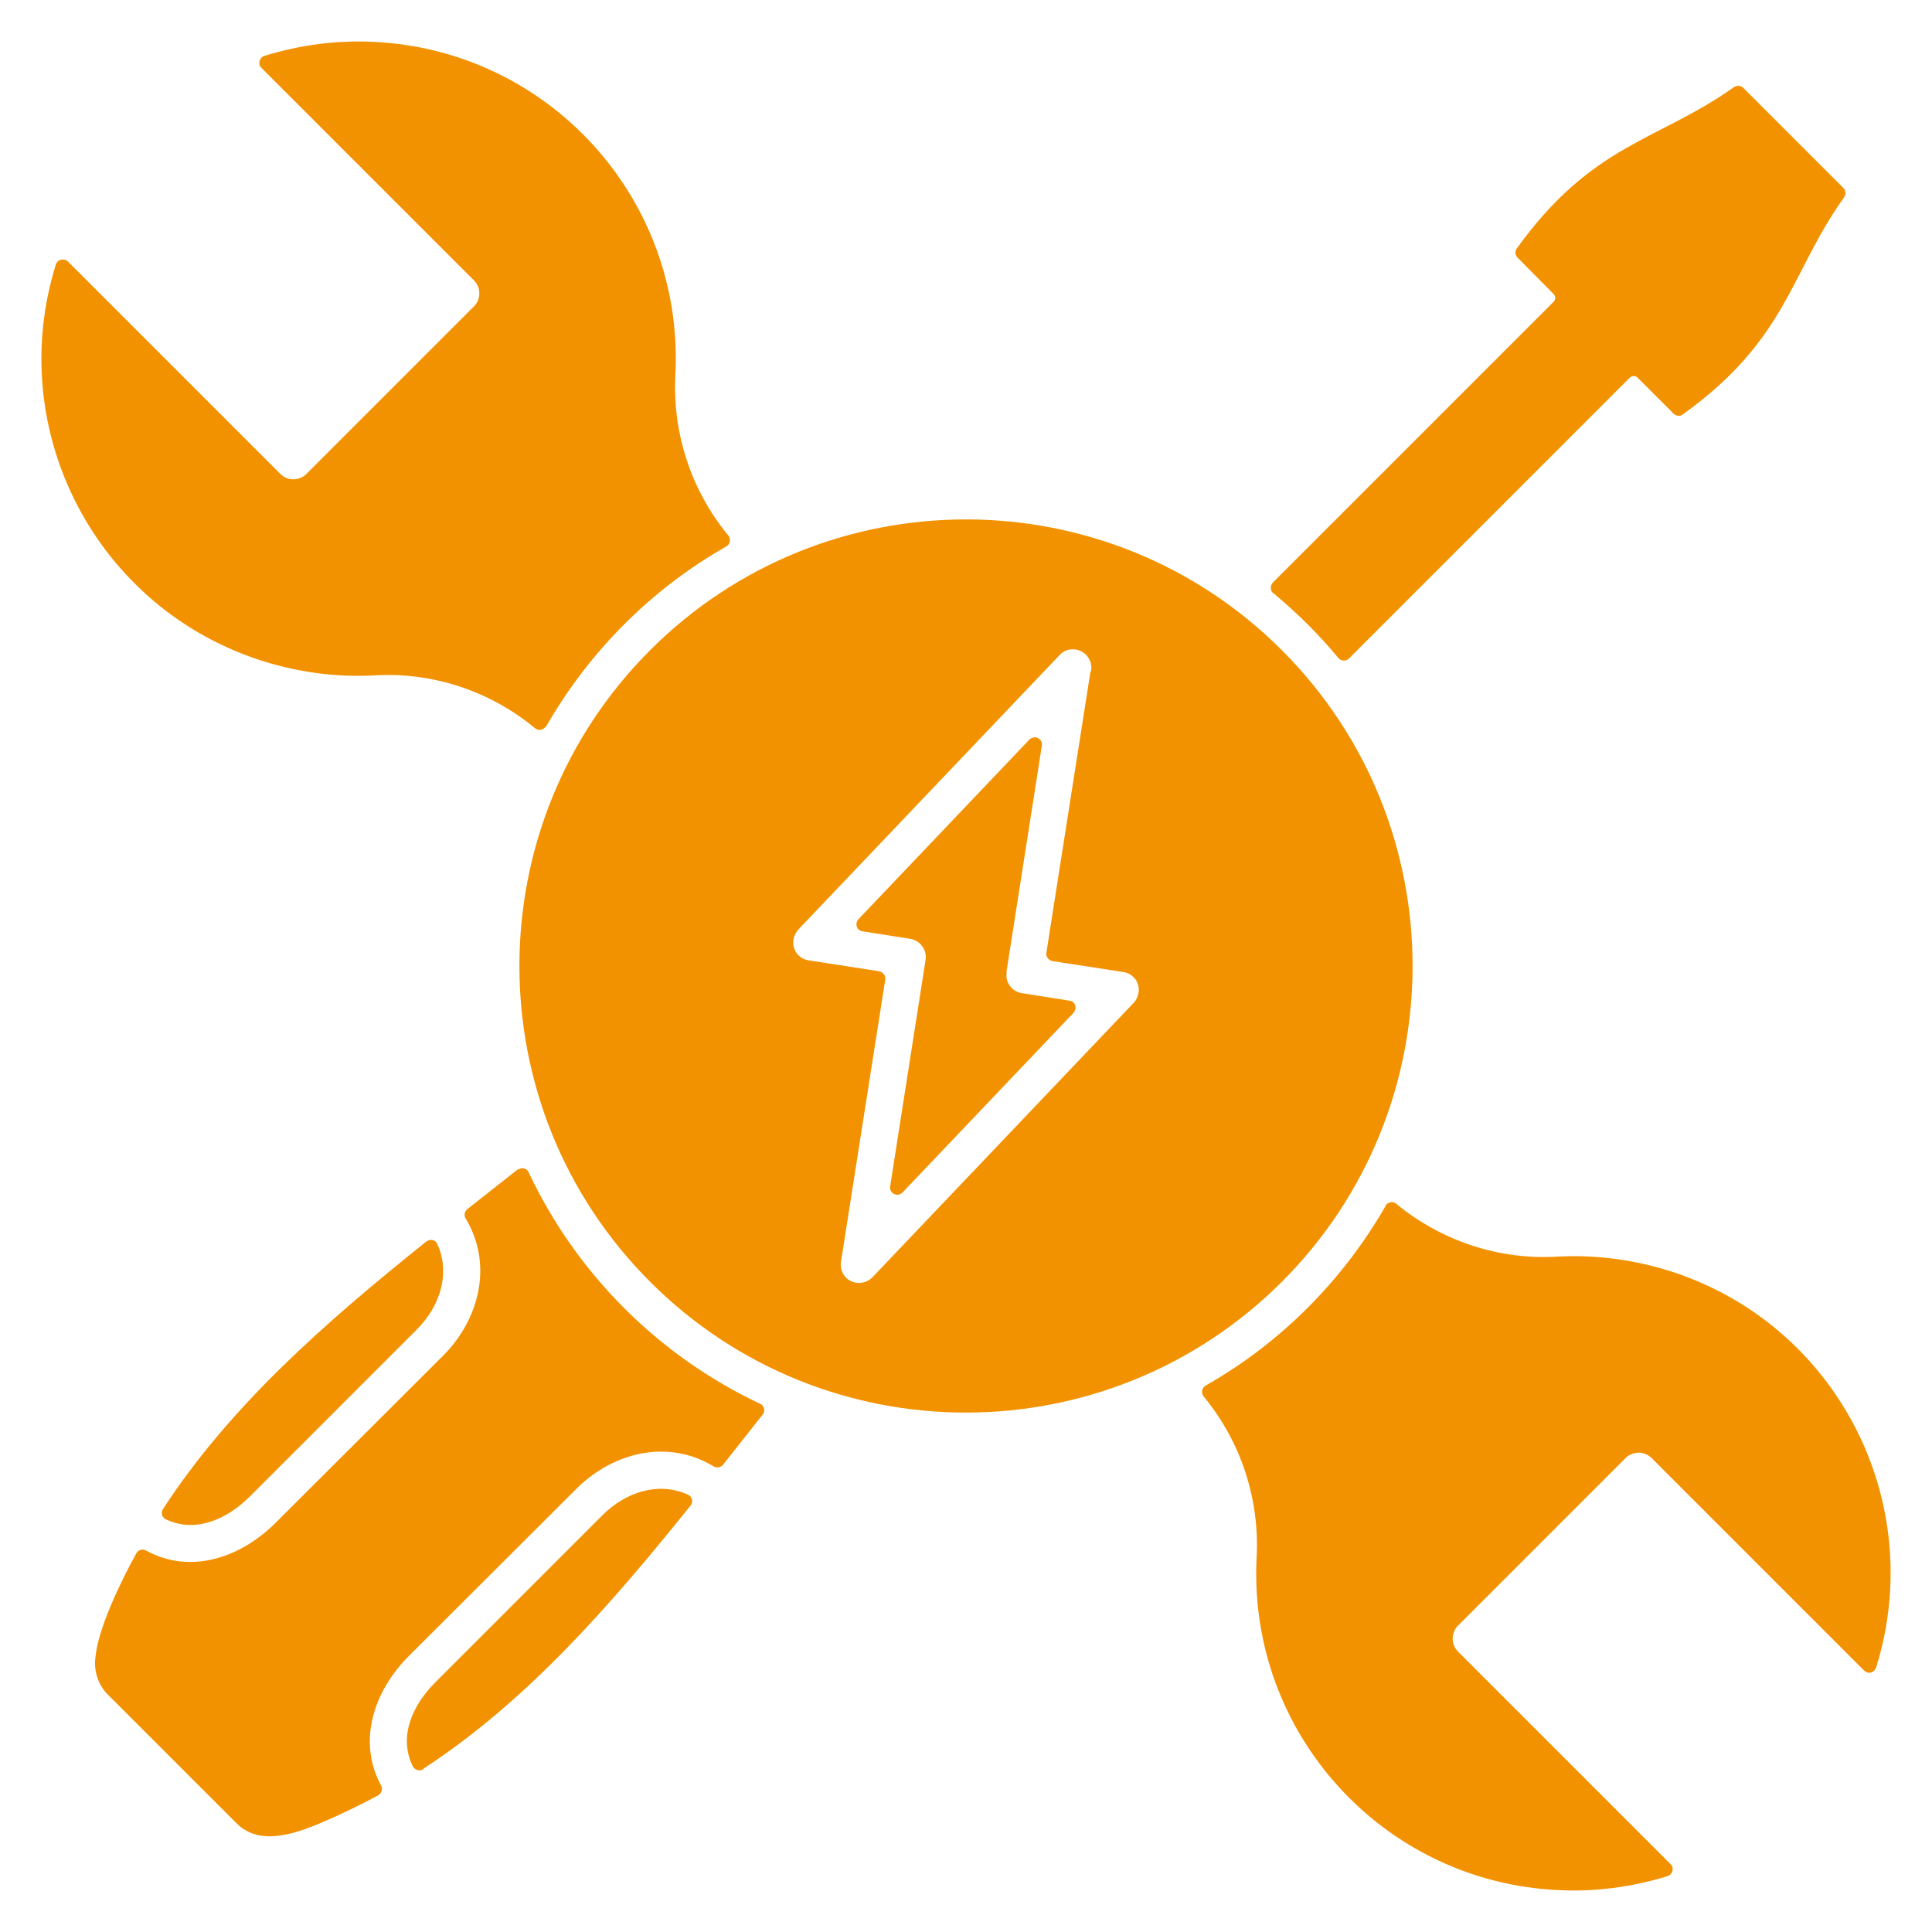 <svg xmlns="http://www.w3.org/2000/svg" id="Layer_1" viewBox="0 0 512 512"><defs><style> .st0 { fill: #f39200; } </style></defs><path class="st0" d="M113,329c-27.1,21.7-52,43.6-69.8,70.9-.6.9-.3,2.1.5,2.6,0,0,.2,0,.2.1,7.6,3.7,16,.3,22.3-6l44.2-44.2c6.3-6.3,9-15,5.5-22.7-.4-1-1.6-1.4-2.5-.9-.2,0-.3.2-.4.3h0ZM112.1,468.8c27.3-17.8,49.2-42.8,70.9-69.8.7-.8.5-2-.3-2.7-.1,0-.3-.2-.4-.2-7.7-3.5-16.4-.8-22.7,5.5l-44.2,44.2c-6.3,6.3-9.8,14.6-6,22.3.5.9,1.6,1.3,2.6.9,0,0,.1,0,.2-.1h0ZM266.7,257.7l9.4-60.1c.2-1.1-.6-2-1.6-2.2-.6,0-1.2.1-1.7.6l-45.3,47.6c-.7.8-.7,2,0,2.7.3.3.6.4,1,.5l12.7,2c2.6.4,4.5,2.9,4.1,5.5,0,0,0,0,0,0l-9.4,60.1c-.2,1,.5,2,1.6,2.2.6.1,1.2-.1,1.7-.6l45.3-47.6c.7-.8.7-2,0-2.7-.3-.3-.6-.4-1-.5l-12.7-2c-2.6-.4-4.5-2.9-4-5.5h0ZM289,177.9l-11.7,74.6c-.2,1,.6,2,1.6,2.2l18.8,2.9c2.7.4,4.5,2.9,4,5.6-.2,1-.6,1.9-1.3,2.6h0l-69.2,72.7c-1.9,1.9-4.9,2-6.9.2-1.2-1.2-1.7-2.9-1.4-4.5h0s11.7-74.6,11.7-74.6c.2-1-.6-2-1.6-2.2l-18.7-2.9c-2.7-.4-4.5-2.9-4-5.6.2-1,.6-1.8,1.3-2.6h0l69.2-72.7c1.8-2,4.9-2,6.9-.2,1.2,1.2,1.8,2.9,1.4,4.6ZM339.7,172.3c-46.2-46.2-121.2-46.2-167.4,0-46.2,46.2-46.2,121.2,0,167.4,46.2,46.2,121.1,46.2,167.4,0,46.2-46.2,46.2-121.2,0-167.4h0ZM144.8,192.4c11.4-19.8,27.8-36.3,47.7-47.6.9-.5,1.2-1.7.7-2.6,0,0-.1-.2-.2-.3-9.9-12-14.9-27.3-14-42.9,2.2-46.4-33.6-85.7-79.9-87.9-9.8-.5-19.6.8-29,3.7-1,.3-1.6,1.4-1.3,2.4,0,.3.3.6.5.8l56.3,56.3c1.9,1.9,1.9,5,0,6.9l-44.4,44.4c-1.9,1.9-5,1.9-6.9,0l-56.3-56.3c-.7-.7-2-.7-2.7,0-.2.2-.4.5-.5.8-13.8,44.3,10.9,91.4,55.2,105.2,9.4,2.9,19.2,4.2,29,3.7,15.5-1,30.9,4.1,42.8,14,.8.7,2,.5,2.7-.3,0,0,.1-.2.2-.2h0ZM367.2,319.6c-11.4,19.8-27.8,36.3-47.7,47.6-.9.5-1.2,1.7-.7,2.6,0,0,.1.2.2.3,9.9,12,14.9,27.3,14,42.9-2.2,46.4,33.6,85.7,79.9,87.9,9.8.5,19.6-.8,29-3.7,1-.3,1.6-1.4,1.3-2.4,0-.3-.3-.6-.5-.8l-56.3-56.3c-1.9-1.9-1.9-5,0-6.9,0,0,0,0,0,0l44.4-44.4c1.9-1.9,5-1.9,6.9,0l56.3,56.3c.8.8,2,.8,2.7,0,.2-.2.4-.5.5-.8,13.8-44.3-10.8-91.4-55.1-105.2-9.4-2.9-19.3-4.2-29.2-3.7-15.5,1-30.9-4.1-42.9-14-.8-.7-2-.5-2.7.3,0,0-.1.2-.2.3h0ZM337.6,157.3c6.2,5.2,12,10.9,17.1,17.1.7.8,1.9.9,2.7.2,0,0,0,0,.1-.1l74.4-74.4c.6-.6,1.5-.6,2.1,0l9.5,9.5c.7.7,1.7.8,2.5.2,27.8-20,28.3-37.4,42.7-57.5.5-.8.5-1.8-.2-2.5l-26.5-26.5c-.7-.7-1.7-.7-2.5-.2-20.1,14.3-37.5,14.9-57.5,42.7-.6.8-.5,1.8.2,2.5l9.5,9.6c.6.6.6,1.5,0,2.1,0,0,0,0,0,0l-74.4,74.4c-.7.8-.7,2,0,2.7,0,0,0,0,.1.1h0ZM137.2,309.9l-13.3,10.5c-.8.6-1,1.7-.5,2.5,7.2,11.9,3.9,26.5-6,36.4l-44.3,44.2c-9.5,9.5-22.8,13.8-34.4,7.4-.9-.5-2.1-.2-2.6.8,0,0,0,0,0,0-4.2,7.6-10.1,19.9-10.8,27.4-.5,3.7.7,7.5,3.4,10.1l34,34c6.5,6.5,16.6,2.4,24.4-1,4.5-2,8.8-4.1,13.1-6.4.9-.5,1.3-1.7.8-2.6-6.3-11.6-2.1-24.9,7.4-34.4l44.3-44.2c10-10,24.6-13.2,36.4-6,.8.5,1.9.3,2.5-.4l10.5-13.3c.7-.8.5-2-.3-2.7-.1,0-.3-.2-.4-.2-26.9-12.7-48.6-34.4-61.3-61.3-.4-1-1.6-1.4-2.5-.9-.1,0-.3.1-.4.2h0Z"></path></svg>